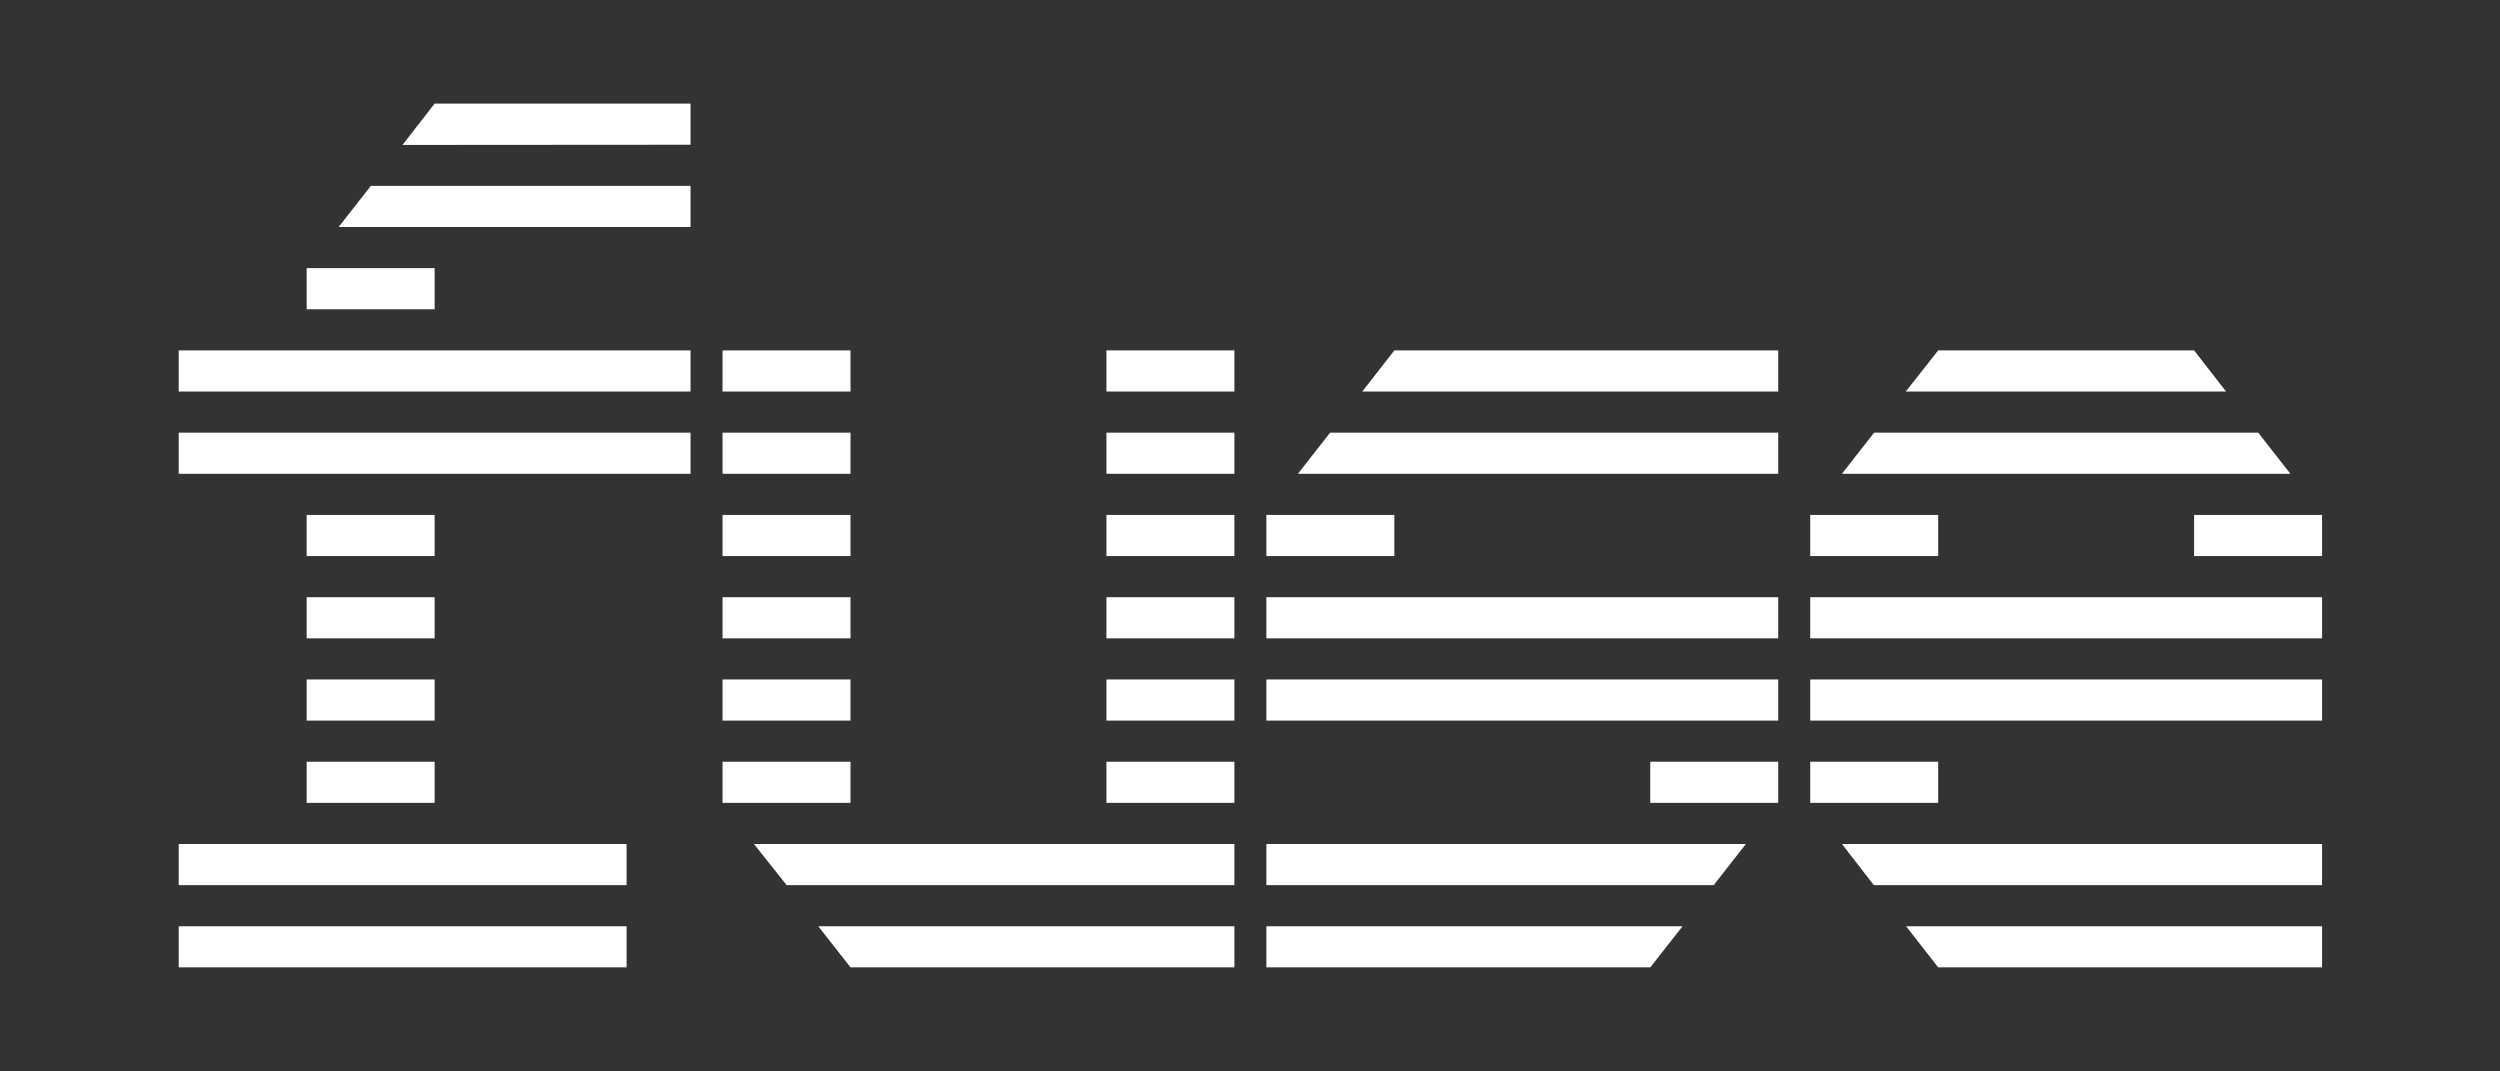 <?xml version="1.0" encoding="UTF-8" standalone="no"?>
<!DOCTYPE svg PUBLIC "-//W3C//DTD SVG 1.1//EN" "http://www.w3.org/Graphics/SVG/1.1/DTD/svg11.dtd">
<svg width="100%" height="100%" viewBox="0 0 280 120" version="1.1" xmlns="http://www.w3.org/2000/svg" xmlns:xlink="http://www.w3.org/1999/xlink" xml:space="preserve" xmlns:serif="http://www.serif.com/" style="fill-rule:evenodd;clip-rule:evenodd;stroke-linejoin:round;stroke-miterlimit:2;">
    <rect x="0" y="0" width="280" height="120" fill="#333333" stroke="none"/>
    <g transform="matrix(1,0,0,1,-600,0)">
        <g id="Fuse-Logo-White" transform="matrix(0.779,0,0,0.953,59.221,-27.85)">
            <rect x="694.259" y="29.215" width="359.468" height="125.883" style="fill:none;"/>
            <g transform="matrix(1.284,0,0,1.049,1028.05,41.4)">
                <path d="M0,96.77L0,92.162L-46.58,92.162L-42.985,96.77L0,96.77ZM-50.195,87.554L0,87.554L0,82.946L-53.764,82.946L-50.195,87.554ZM-57.313,69.121L0,69.121L0,64.513L-57.313,64.513L-57.313,69.121ZM-57.313,59.905L0,59.905L0,55.297L-57.313,55.297L-57.313,59.905ZM-14.328,50.689L0,50.689L0,46.081L-14.328,46.081L-14.328,50.689ZM-53.764,41.473L-3.546,41.473L-7.149,36.865L-50.161,36.865L-53.764,41.473ZM-46.615,32.257L-10.753,32.257L-14.328,27.649L-42.985,27.649L-46.615,32.257ZM-42.985,46.081L-57.313,46.081L-57.313,50.689L-42.985,50.689L-42.985,46.081ZM-75.224,78.338L-60.896,78.338L-60.896,73.73L-75.224,73.73L-75.224,78.338ZM-118.209,69.121L-60.896,69.121L-60.896,64.513L-118.209,64.513L-118.209,69.121ZM-118.209,59.905L-60.896,59.905L-60.896,55.297L-118.209,55.297L-118.209,59.905ZM-114.678,41.473L-60.896,41.473L-60.896,36.865L-111.074,36.865L-114.678,41.473ZM-107.471,32.257L-60.896,32.257L-60.896,27.649L-103.881,27.649L-107.471,32.257ZM-103.881,46.081L-118.209,46.081L-118.209,50.689L-103.881,50.689L-103.881,46.081ZM-164.776,96.77L-121.791,96.77L-121.791,92.162L-168.384,92.162L-164.776,96.77ZM-171.93,87.554L-121.791,87.554L-121.791,82.946L-175.591,82.946L-171.93,87.554ZM-136.119,78.338L-121.791,78.338L-121.791,73.73L-136.119,73.73L-136.119,78.338ZM-136.119,69.121L-121.791,69.121L-121.791,64.513L-136.119,64.513L-136.119,69.121ZM-136.119,59.905L-121.791,59.905L-121.791,55.297L-136.119,55.297L-136.119,59.905ZM-136.119,50.689L-121.791,50.689L-121.791,46.081L-136.119,46.081L-136.119,50.689ZM-136.119,41.473L-121.791,41.473L-121.791,36.865L-136.119,36.865L-136.119,41.473ZM-136.119,32.257L-121.791,32.257L-121.791,27.649L-136.119,27.649L-136.119,32.257ZM-179.104,78.338L-164.776,78.338L-164.776,73.73L-179.104,73.73L-179.104,78.338ZM-179.104,69.121L-164.776,69.121L-164.776,64.513L-179.104,64.513L-179.104,69.121ZM-179.104,59.905L-164.776,59.905L-164.776,55.297L-179.104,55.297L-179.104,59.905ZM-179.104,50.689L-164.776,50.689L-164.776,46.081L-179.104,46.081L-179.104,50.689ZM-179.104,41.473L-164.776,41.473L-164.776,36.865L-179.104,36.865L-179.104,41.473ZM-179.104,32.257L-164.776,32.257L-164.776,27.649L-179.104,27.649L-179.104,32.257ZM-240,41.473L-182.687,41.473L-182.687,36.865L-240,36.865L-240,41.473ZM-240,32.257L-182.687,32.257L-182.687,27.649L-240,27.649L-240,32.257ZM-222.091,13.824L-182.687,13.824L-182.687,9.216L-218.488,9.216L-222.091,13.824ZM-211.343,18.432L-225.671,18.432L-225.671,23.04L-211.343,23.04L-211.343,18.432ZM-214.942,4.63L-182.687,4.608L-182.687,0L-211.343,0L-214.942,4.63ZM-211.343,73.73L-225.671,73.73L-225.671,78.338L-211.343,78.338L-211.343,73.73ZM-211.343,64.513L-225.671,64.513L-225.671,69.121L-211.343,69.121L-211.343,64.513ZM-225.672,50.689L-211.344,50.689L-211.344,46.081L-225.672,46.081L-225.672,50.689ZM-211.343,55.297L-225.671,55.297L-225.671,59.905L-211.343,59.905L-211.343,55.297ZM-189.851,82.946L-240,82.946L-240,87.554L-189.851,87.554L-189.851,82.946ZM-189.851,92.162L-240,92.162L-240,96.77L-189.851,96.77L-189.851,92.162ZM-64.517,82.946L-118.209,82.946L-118.209,87.554L-68.12,87.554L-64.517,82.946ZM-71.609,92.162L-118.209,92.162L-118.209,96.77L-75.224,96.77L-71.609,92.162ZM-42.985,73.73L-57.313,73.73L-57.313,78.338L-42.985,78.338L-42.985,73.73Z" style="fill:white;fill-rule:nonzero;"/>
            </g>
        </g>
    </g>
</svg>
